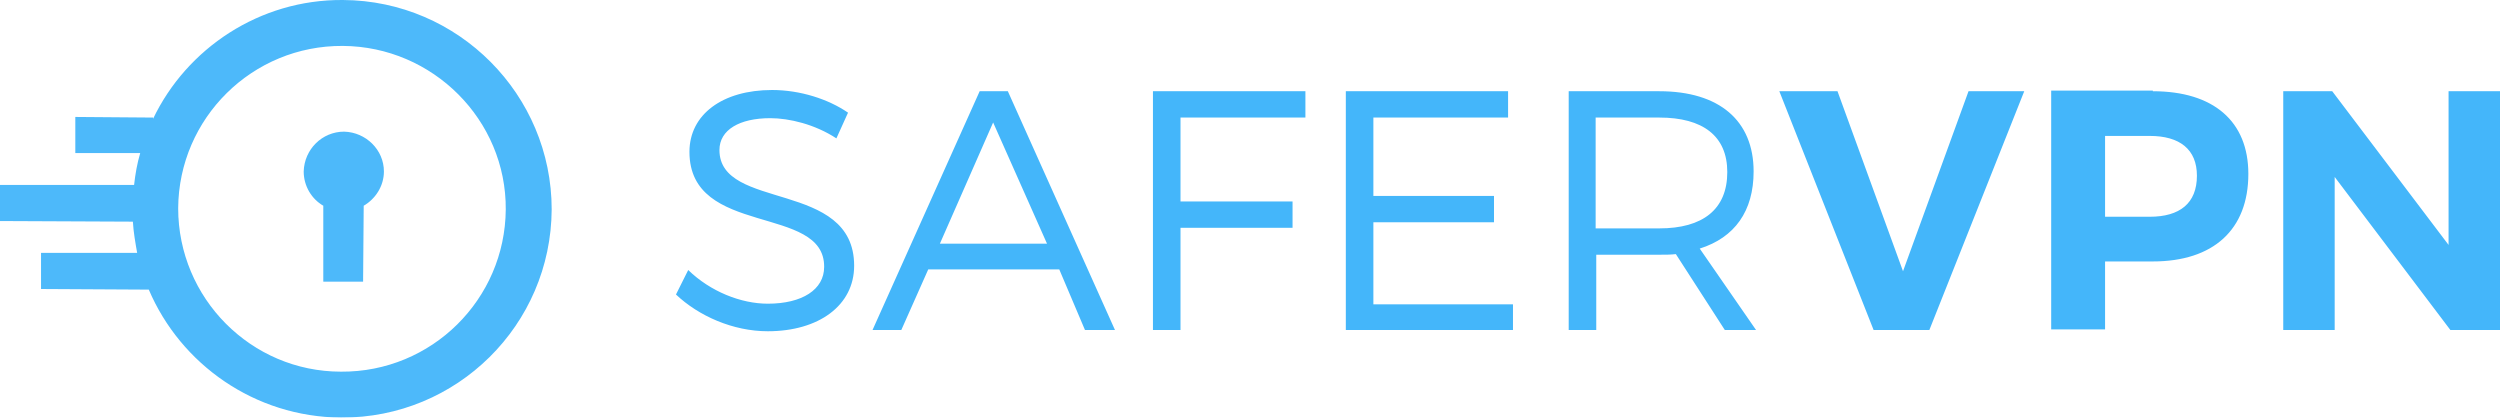 <svg xmlns="http://www.w3.org/2000/svg" width="408.3" height="68.2" viewBox="0 0 408.3 68.2"><g enable-background="new" fill="#44B6FA"><path d="M138.5 18.4l-1.9 4.2c-3.5-2.3-7.7-3.3-10.8-3.3-5 0-8.3 1.9-8.3 5.2 0 10 22 4.8 22 18.9 0 6.5-5.8 10.7-14.1 10.7-5.7 0-11.3-2.5-15-6l2-4c3.6 3.5 8.6 5.5 13 5.5 5.6 0 9.2-2.3 9.2-6 .1-10.3-22-4.8-22-18.8 0-6.1 5.4-10.1 13.5-10.1 4.6 0 9.2 1.5 12.4 3.7zM151.6 44l-4.4 9.9h-4.7l17.5-39h4.6l17.5 39h-4.9l-4.2-9.9h-21.4zm10.6-24l-8.7 19.8h17.5l-8.8-19.8zM192.8 19.2v13.7h18.3v4.3h-18.3v16.7h-4.5v-39h24.9v4.3h-20.4zM224.3 19.2v12.8h19.7v4.3h-19.7v13.4h22.8v4.2h-27.3v-39h26.5v4.3h-22zM273.7 41.5c-.8.1-1.7.1-2.6.1h-10.4v12.3h-4.5v-39h14.8c9.8 0 15.4 4.8 15.4 13.1 0 6.5-3.1 10.8-8.8 12.6l9.2 13.3h-5.1l-8-12.4zm-2.7-4.2c7.1 0 11.1-3.1 11.1-9.2 0-5.9-4-8.9-11.1-8.9h-10.4v18.1h10.4zM306 53.9l-15.4-39h9.5l10.7 29.4 10.7-29.4h9.1l-15.5 39h-9.1zM351.6 14.9c9.9 0 15.6 4.9 15.6 13.5 0 9.1-5.7 14.3-15.6 14.3h-7.8v11.1h-8.8v-39h16.6zm-7.8 20.5h7.3c4.9 0 7.7-2.2 7.7-6.7 0-4.3-2.8-6.5-7.7-6.5h-7.3v13.2zM400.2 53.9l-18.9-25v25h-8.4v-39h8l19 25.1v-25.1h8.4v39h-8.1z"/></g><g opacity=".95" fill="#44B6FA"><path d="M56 0c-13.6-.1-25.5 7.9-31 19.4v-.2l-12.7-.1v5.9h10.6c-.5 1.7-.8 3.4-1 5.2h-21.9v5.9l21.7.1c.1 1.7.4 3.4.7 5.1h-15.7v5.9l17.6.1c5.2 12.2 17.3 20.8 31.4 20.9 18.9.1 34.3-15.1 34.4-34 0-18.7-15.2-34.1-34.1-34.2zm-.3 60.7c-14.7 0-26.6-12-26.6-26.7.1-14.7 12.1-26.6 26.9-26.5 14.7.1 26.7 12.1 26.6 26.7-.1 14.7-12.1 26.6-26.9 26.5zM56.2 21.5c-3.6 0-6.5 2.9-6.6 6.5 0 2.4 1.3 4.5 3.2 5.6v12.4h6.5l.1-12.4c1.9-1.1 3.3-3.2 3.3-5.6 0-3.5-2.9-6.4-6.5-6.5z"/></g></svg>
